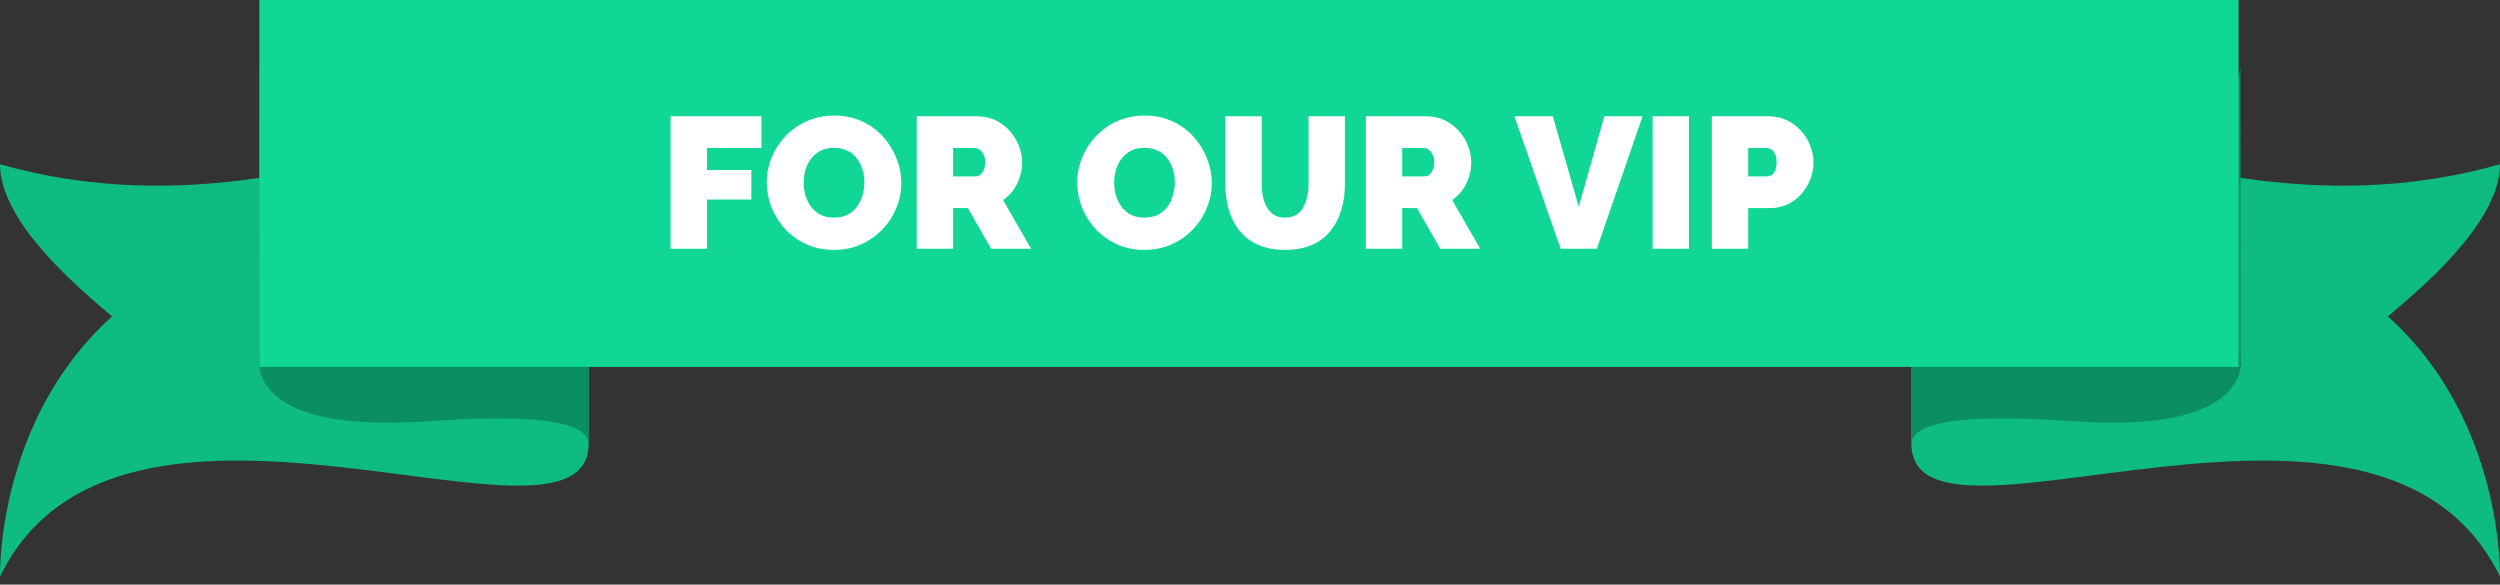 <svg width="201" height="47" viewBox="0 0 201 47" fill="none" xmlns="http://www.w3.org/2000/svg">
<rect x="0" y="0" width="201" height="47" fill="#333333" stroke="none"/>
<path d="M47.323 35.661C47.323 46.365 9.656 26.407 0.001 46.365C0.001 46.365 -0.325 33.812 9.011 25.441C6.761 23.509 0.001 18.035 0.001 13.206C26.075 20.612 47.323 0.972 47.323 13.448V35.661Z" fill="#0EBB83"/>
<path d="M20.851 28.647C20.851 28.647 19.504 34.701 33.508 33.917C36.558 33.744 47.431 32.816 47.299 35.751C47.352 30.494 47.299 12.254 47.299 12.254C23.007 15.618 21.025 6.867 20.868 5.37L20.851 28.647Z" fill="#0B8E64"/>
<path d="M153.677 35.661C153.677 46.365 191.344 26.407 200.999 46.365C200.999 46.365 201.325 33.812 191.989 25.441C194.239 23.509 200.999 18.035 200.999 13.206C174.925 20.612 153.677 0.972 153.677 13.448V35.661Z" fill="#0EBB83"/>
<path d="M180.15 28.647C180.15 28.647 181.497 34.701 167.493 33.917C164.443 33.744 153.57 32.816 153.702 35.751C153.649 30.494 153.702 12.254 153.702 12.254C177.994 15.618 179.976 6.867 180.132 5.37L180.15 28.647Z" fill="#0B8E64"/>
<path d="M179.98 0H20.852V29.5H179.98V0Z" fill="#10D696"/>
<path d="M53.915 20V9.35H61.22V11.9H56.84V13.67H60.41V16.04H56.84V20H53.915ZM67.035 20.09C66.225 20.09 65.49 19.94 64.83 19.64C64.17 19.33 63.6 18.92 63.12 18.41C62.65 17.89 62.285 17.31 62.025 16.67C61.775 16.02 61.65 15.35 61.65 14.66C61.65 13.95 61.785 13.275 62.055 12.635C62.325 11.995 62.7 11.425 63.18 10.925C63.67 10.415 64.245 10.015 64.905 9.725C65.575 9.435 66.305 9.29 67.095 9.29C67.905 9.29 68.64 9.445 69.3 9.755C69.96 10.055 70.525 10.465 70.995 10.985C71.465 11.505 71.825 12.09 72.075 12.74C72.335 13.38 72.465 14.04 72.465 14.72C72.465 15.42 72.33 16.09 72.06 16.73C71.8 17.37 71.425 17.945 70.935 18.455C70.455 18.955 69.885 19.355 69.225 19.655C68.565 19.945 67.835 20.09 67.035 20.09ZM64.62 14.69C64.62 15.05 64.67 15.4 64.77 15.74C64.87 16.07 65.02 16.37 65.22 16.64C65.42 16.9 65.67 17.11 65.97 17.27C66.28 17.42 66.645 17.495 67.065 17.495C67.485 17.495 67.85 17.415 68.16 17.255C68.47 17.095 68.72 16.88 68.91 16.61C69.11 16.33 69.255 16.025 69.345 15.695C69.445 15.355 69.495 15.01 69.495 14.66C69.495 14.3 69.445 13.955 69.345 13.625C69.245 13.295 69.095 13 68.895 12.74C68.695 12.47 68.44 12.26 68.13 12.11C67.82 11.96 67.46 11.885 67.05 11.885C66.63 11.885 66.265 11.965 65.955 12.125C65.655 12.285 65.405 12.5 65.205 12.77C65.005 13.03 64.855 13.33 64.755 13.67C64.665 14 64.62 14.34 64.62 14.69ZM73.705 20V9.35H78.595C79.115 9.35 79.595 9.455 80.035 9.665C80.475 9.875 80.855 10.16 81.175 10.52C81.495 10.87 81.74 11.265 81.91 11.705C82.09 12.145 82.18 12.59 82.18 13.04C82.18 13.45 82.12 13.845 82 14.225C81.88 14.605 81.705 14.955 81.475 15.275C81.245 15.585 80.97 15.855 80.65 16.085L82.9 20H79.69L77.815 16.73H76.63V20H73.705ZM76.63 14.18H78.475C78.595 14.18 78.71 14.135 78.82 14.045C78.93 13.955 79.02 13.825 79.09 13.655C79.17 13.485 79.21 13.28 79.21 13.04C79.21 12.79 79.165 12.585 79.075 12.425C78.995 12.255 78.89 12.125 78.76 12.035C78.64 11.945 78.52 11.9 78.4 11.9H76.63V14.18ZM91.996 20.09C91.186 20.09 90.451 19.94 89.791 19.64C89.131 19.33 88.561 18.92 88.081 18.41C87.611 17.89 87.246 17.31 86.986 16.67C86.736 16.02 86.611 15.35 86.611 14.66C86.611 13.95 86.746 13.275 87.016 12.635C87.286 11.995 87.661 11.425 88.141 10.925C88.631 10.415 89.206 10.015 89.866 9.725C90.536 9.435 91.266 9.29 92.056 9.29C92.866 9.29 93.601 9.445 94.261 9.755C94.921 10.055 95.486 10.465 95.956 10.985C96.426 11.505 96.786 12.09 97.036 12.74C97.296 13.38 97.426 14.04 97.426 14.72C97.426 15.42 97.291 16.09 97.021 16.73C96.761 17.37 96.386 17.945 95.896 18.455C95.416 18.955 94.846 19.355 94.186 19.655C93.526 19.945 92.796 20.09 91.996 20.09ZM89.581 14.69C89.581 15.05 89.631 15.4 89.731 15.74C89.831 16.07 89.981 16.37 90.181 16.64C90.381 16.9 90.631 17.11 90.931 17.27C91.241 17.42 91.606 17.495 92.026 17.495C92.446 17.495 92.811 17.415 93.121 17.255C93.431 17.095 93.681 16.88 93.871 16.61C94.071 16.33 94.216 16.025 94.306 15.695C94.406 15.355 94.456 15.01 94.456 14.66C94.456 14.3 94.406 13.955 94.306 13.625C94.206 13.295 94.056 13 93.856 12.74C93.656 12.47 93.401 12.26 93.091 12.11C92.781 11.96 92.421 11.885 92.011 11.885C91.591 11.885 91.226 11.965 90.916 12.125C90.616 12.285 90.366 12.5 90.166 12.77C89.966 13.03 89.816 13.33 89.716 13.67C89.626 14 89.581 14.34 89.581 14.69ZM103.316 20.09C102.466 20.09 101.736 19.95 101.126 19.67C100.516 19.39 100.016 19.005 99.626 18.515C99.246 18.025 98.966 17.465 98.786 16.835C98.606 16.195 98.516 15.525 98.516 14.825V9.35H101.441V14.825C101.441 15.175 101.476 15.51 101.546 15.83C101.616 16.15 101.726 16.435 101.876 16.685C102.026 16.935 102.216 17.135 102.446 17.285C102.686 17.425 102.976 17.495 103.316 17.495C103.666 17.495 103.961 17.425 104.201 17.285C104.441 17.135 104.631 16.935 104.771 16.685C104.921 16.425 105.031 16.135 105.101 15.815C105.171 15.495 105.206 15.165 105.206 14.825V9.35H108.131V14.825C108.131 15.565 108.031 16.255 107.831 16.895C107.641 17.535 107.351 18.095 106.961 18.575C106.571 19.055 106.071 19.43 105.461 19.7C104.861 19.96 104.146 20.09 103.316 20.09ZM109.813 20V9.35H114.703C115.223 9.35 115.703 9.455 116.143 9.665C116.583 9.875 116.963 10.16 117.283 10.52C117.603 10.87 117.848 11.265 118.018 11.705C118.198 12.145 118.288 12.59 118.288 13.04C118.288 13.45 118.228 13.845 118.108 14.225C117.988 14.605 117.813 14.955 117.583 15.275C117.353 15.585 117.078 15.855 116.758 16.085L119.008 20H115.798L113.923 16.73H112.738V20H109.813ZM112.738 14.18H114.583C114.703 14.18 114.818 14.135 114.928 14.045C115.038 13.955 115.128 13.825 115.198 13.655C115.278 13.485 115.318 13.28 115.318 13.04C115.318 12.79 115.273 12.585 115.183 12.425C115.103 12.255 114.998 12.125 114.868 12.035C114.748 11.945 114.628 11.9 114.508 11.9H112.738V14.18ZM124.847 9.35L126.932 16.625L128.987 9.35H132.062L128.387 20H125.477L121.757 9.35H124.847ZM132.87 20V9.35H135.795V20H132.87ZM137.631 20V9.35H142.221C142.741 9.35 143.221 9.455 143.661 9.665C144.101 9.875 144.481 10.16 144.801 10.52C145.121 10.87 145.366 11.265 145.536 11.705C145.716 12.145 145.806 12.59 145.806 13.04C145.806 13.67 145.656 14.265 145.356 14.825C145.066 15.385 144.656 15.845 144.126 16.205C143.606 16.555 142.996 16.73 142.296 16.73H140.556V20H137.631ZM140.556 14.18H142.101C142.221 14.18 142.336 14.145 142.446 14.075C142.556 14.005 142.646 13.885 142.716 13.715C142.796 13.545 142.836 13.32 142.836 13.04C142.836 12.74 142.791 12.51 142.701 12.35C142.621 12.18 142.516 12.065 142.386 12.005C142.266 11.935 142.146 11.9 142.026 11.9H140.556V14.18Z" fill="white"/>
</svg>
